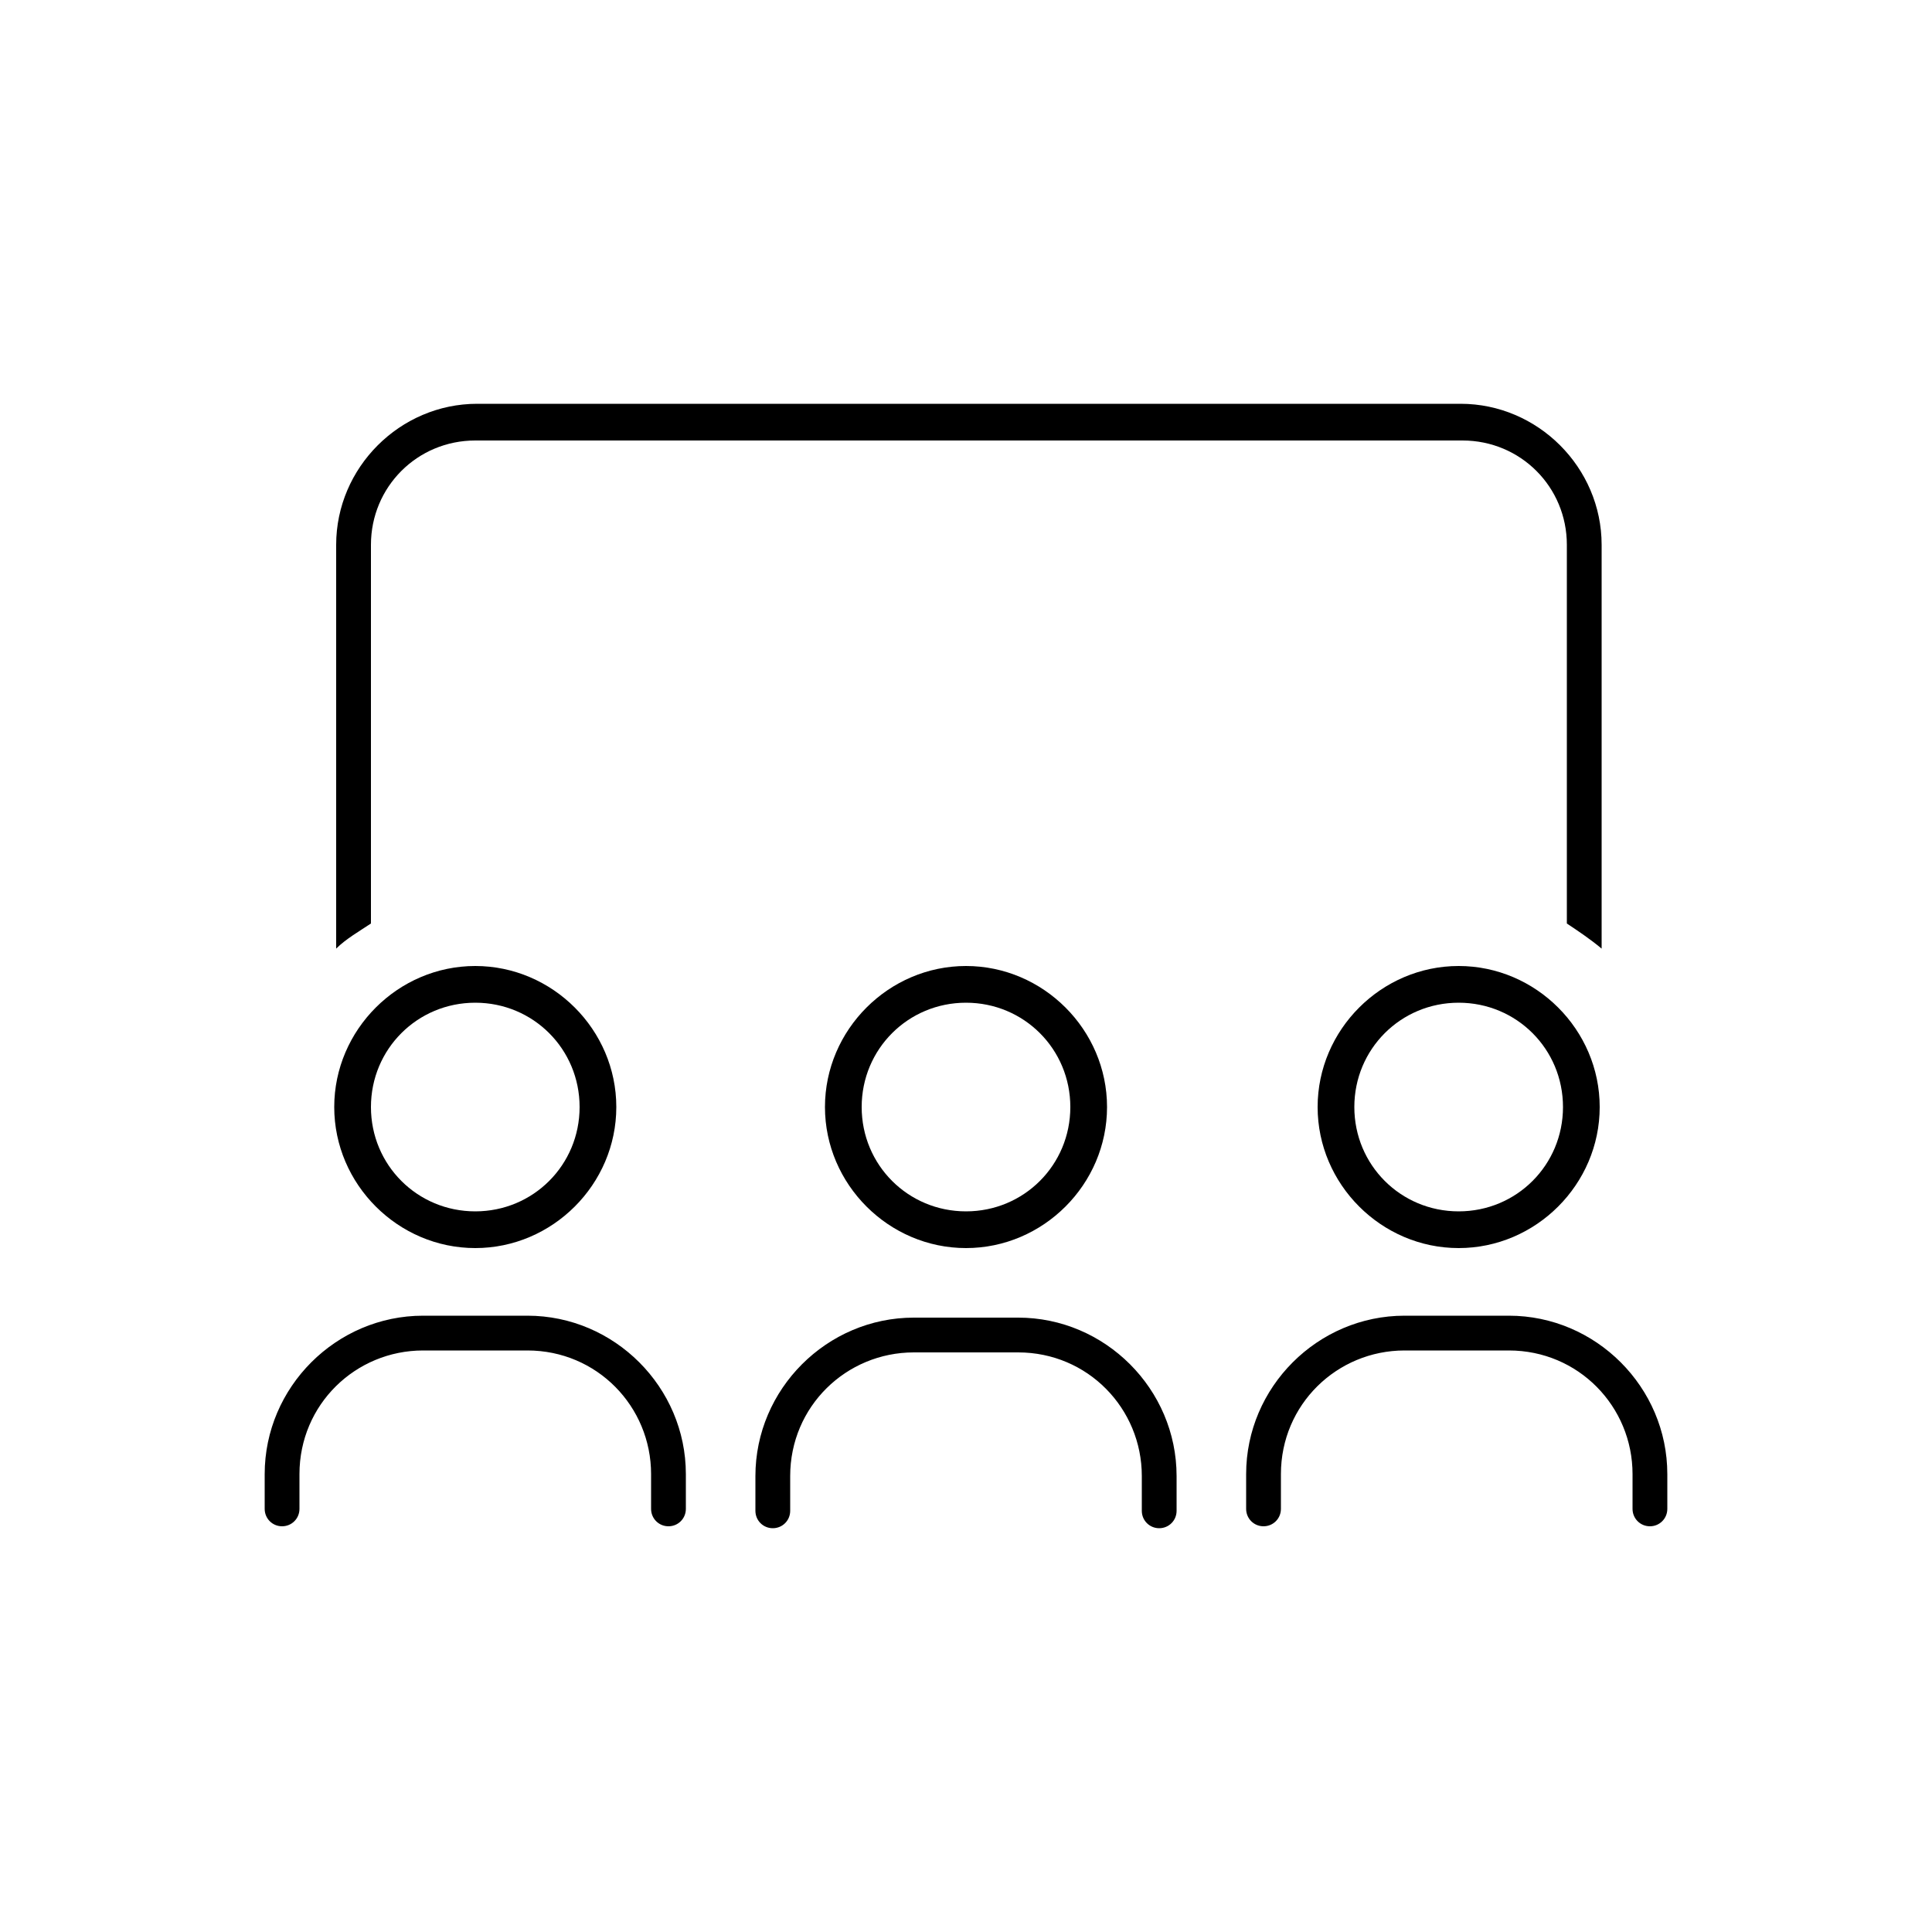 <?xml version="1.0" encoding="UTF-8"?> <svg xmlns="http://www.w3.org/2000/svg" version="1.1" viewBox="0 0 100 100"><g><g id="Ebene_1"><path d="M75.4,22.8H24.6c-3,0-5.4,2.4-5.4,5.4v19.6c-.6.4-1.3.8-1.8,1.3v-20.9c0-4,3.3-7.3,7.3-7.3h50.9c4,0,7.3,3.3,7.3,7.3v20.9c-.6-.5-1.2-.9-1.8-1.3v-19.6c0-3-2.4-5.4-5.4-5.4ZM24.6,62.7c3,0,5.4-2.4,5.4-5.4s-2.4-5.4-5.4-5.4-5.4,2.4-5.4,5.4,2.4,5.4,5.4,5.4ZM24.6,50c4,0,7.3,3.3,7.3,7.3s-3.3,7.3-7.3,7.3-7.3-3.3-7.3-7.3,3.3-7.3,7.3-7.3ZM50,62.7c3,0,5.4-2.4,5.4-5.4s-2.4-5.4-5.4-5.4-5.4,2.4-5.4,5.4,2.4,5.4,5.4,5.4ZM50,50c4,0,7.3,3.3,7.3,7.3s-3.3,7.3-7.3,7.3-7.3-3.3-7.3-7.3,3.3-7.3,7.3-7.3ZM80.9,57.3c0-3-2.4-5.4-5.4-5.4s-5.4,2.4-5.4,5.4,2.4,5.4,5.4,5.4,5.4-2.4,5.4-5.4ZM68.2,57.3c0-4,3.3-7.3,7.3-7.3s7.3,3.3,7.3,7.3-3.3,7.3-7.3,7.3-7.3-3.3-7.3-7.3ZM15.5,76.3v1.8c0,.5-.4.9-.9.9s-.9-.4-.9-.9v-1.8c0-4.5,3.7-8.2,8.2-8.2h5.4c4.5,0,8.2,3.7,8.2,8.2v1.8c0,.5-.4.9-.9.9s-.9-.4-.9-.9v-1.8c0-3.5-2.8-6.4-6.4-6.4h-5.4c-3.5,0-6.4,2.8-6.4,6.4ZM47.3,70c-3.5,0-6.4,2.8-6.4,6.4v1.8c0,.5-.4.9-.9.9s-.9-.4-.9-.9v-1.8c0-4.5,3.7-8.2,8.2-8.2h5.4c4.5,0,8.2,3.7,8.2,8.2v1.8c0,.5-.4.9-.9.9s-.9-.4-.9-.9v-1.8c0-3.5-2.8-6.4-6.4-6.4h-5.4ZM66.3,76.3v1.8c0,.5-.4.9-.9.9s-.9-.4-.9-.9v-1.8c0-4.5,3.7-8.2,8.2-8.2h5.4c4.5,0,8.2,3.7,8.2,8.2v1.8c0,.5-.4.9-.9.9s-.9-.4-.9-.9v-1.8c0-3.5-2.8-6.4-6.4-6.4h-5.4c-3.5,0-6.4,2.8-6.4,6.4Z"></path></g></g></svg> 